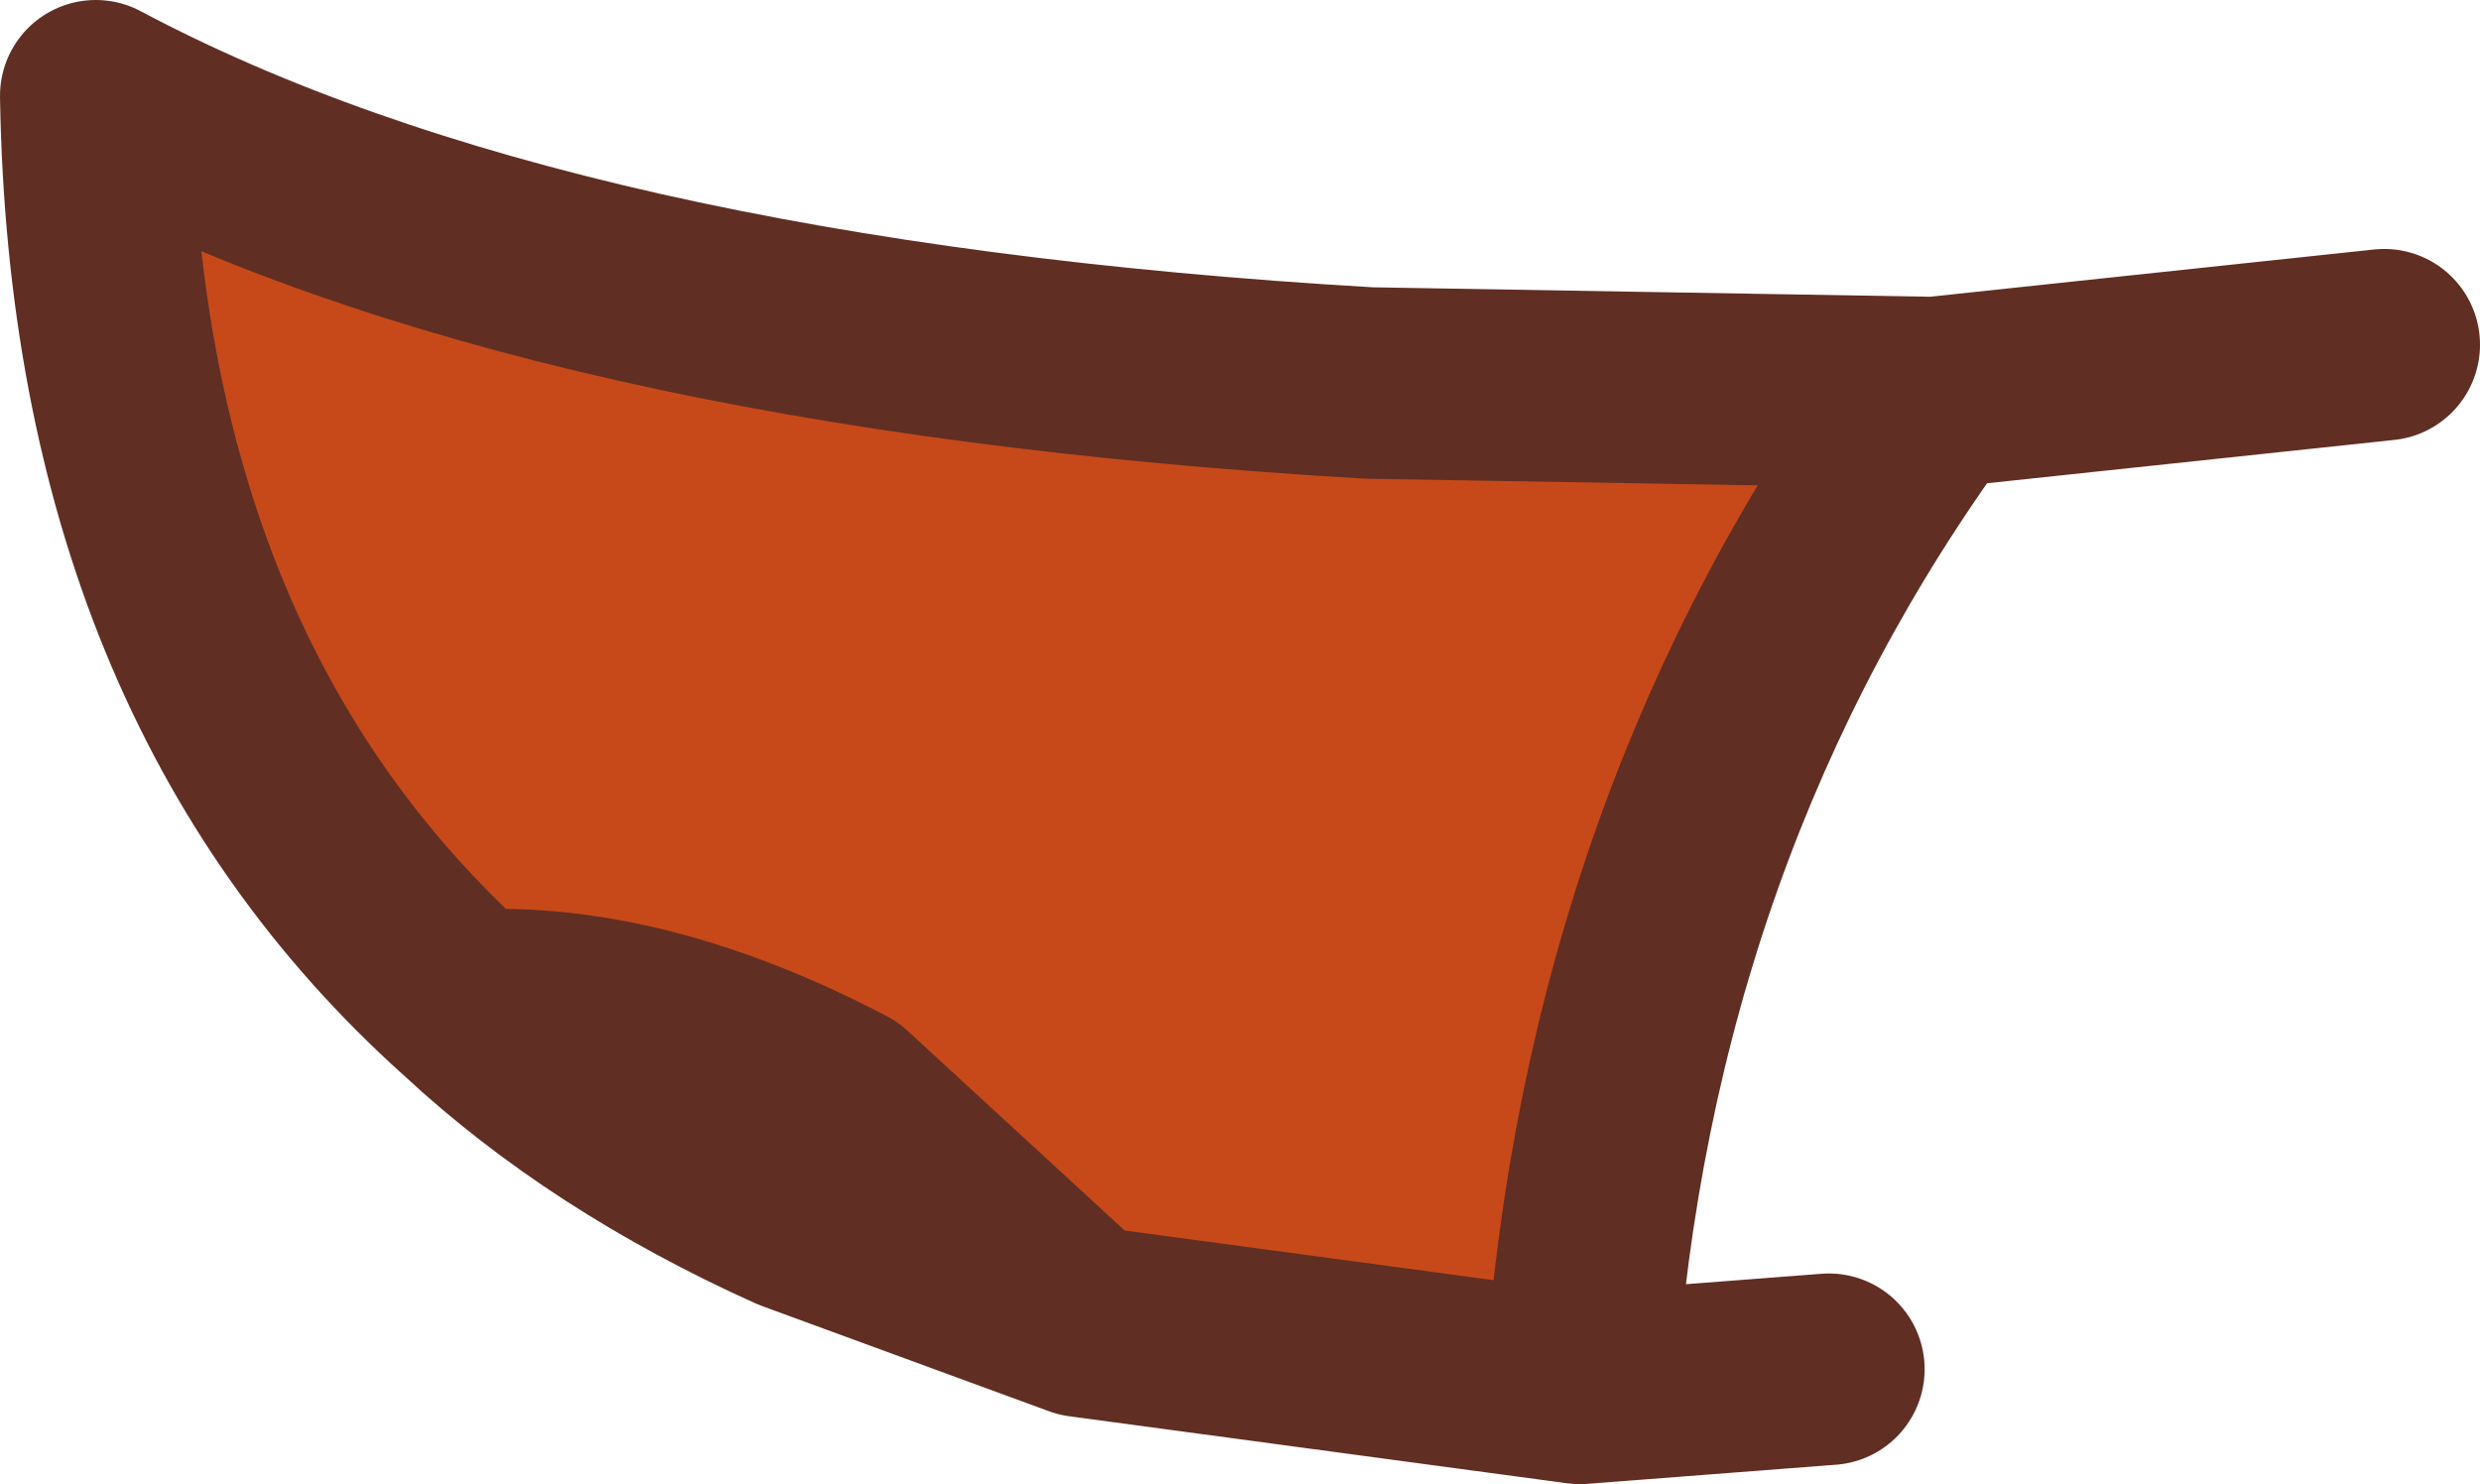 <?xml version="1.0" encoding="UTF-8" standalone="no"?>
<svg xmlns:xlink="http://www.w3.org/1999/xlink" height="7.75px" width="12.95px" xmlns="http://www.w3.org/2000/svg">
  <g transform="matrix(1.0, 0.0, 0.0, 1.0, 0.5, 0.5)">
    <path d="M1.95 4.75 Q0.05 3.05 0.0 0.0 2.35 1.25 6.65 1.5 L9.6 1.55 Q7.95 3.8 7.75 6.75 L5.15 6.4 3.9 5.25 Q2.85 4.7 1.95 4.75" fill="#c74919" fill-rule="evenodd" stroke="none"/>
    <path d="M5.15 6.4 L3.65 5.85 Q2.65 5.4 1.95 4.75 2.85 4.7 3.9 5.25 L5.15 6.4" fill="#de6d61" fill-rule="evenodd" stroke="none"/>
    <path d="M1.95 4.75 Q0.05 3.05 0.0 0.0 2.35 1.25 6.65 1.5 L9.6 1.55 11.95 1.3 M5.15 6.4 L3.65 5.85 Q2.65 5.4 1.95 4.75 2.85 4.7 3.9 5.25 L5.15 6.4 7.75 6.75 Q7.95 3.8 9.6 1.55 M9.05 6.65 L7.75 6.75" fill="none" stroke="#612e23" stroke-linecap="round" stroke-linejoin="round" stroke-width="1.0"/>
  </g>
</svg>
